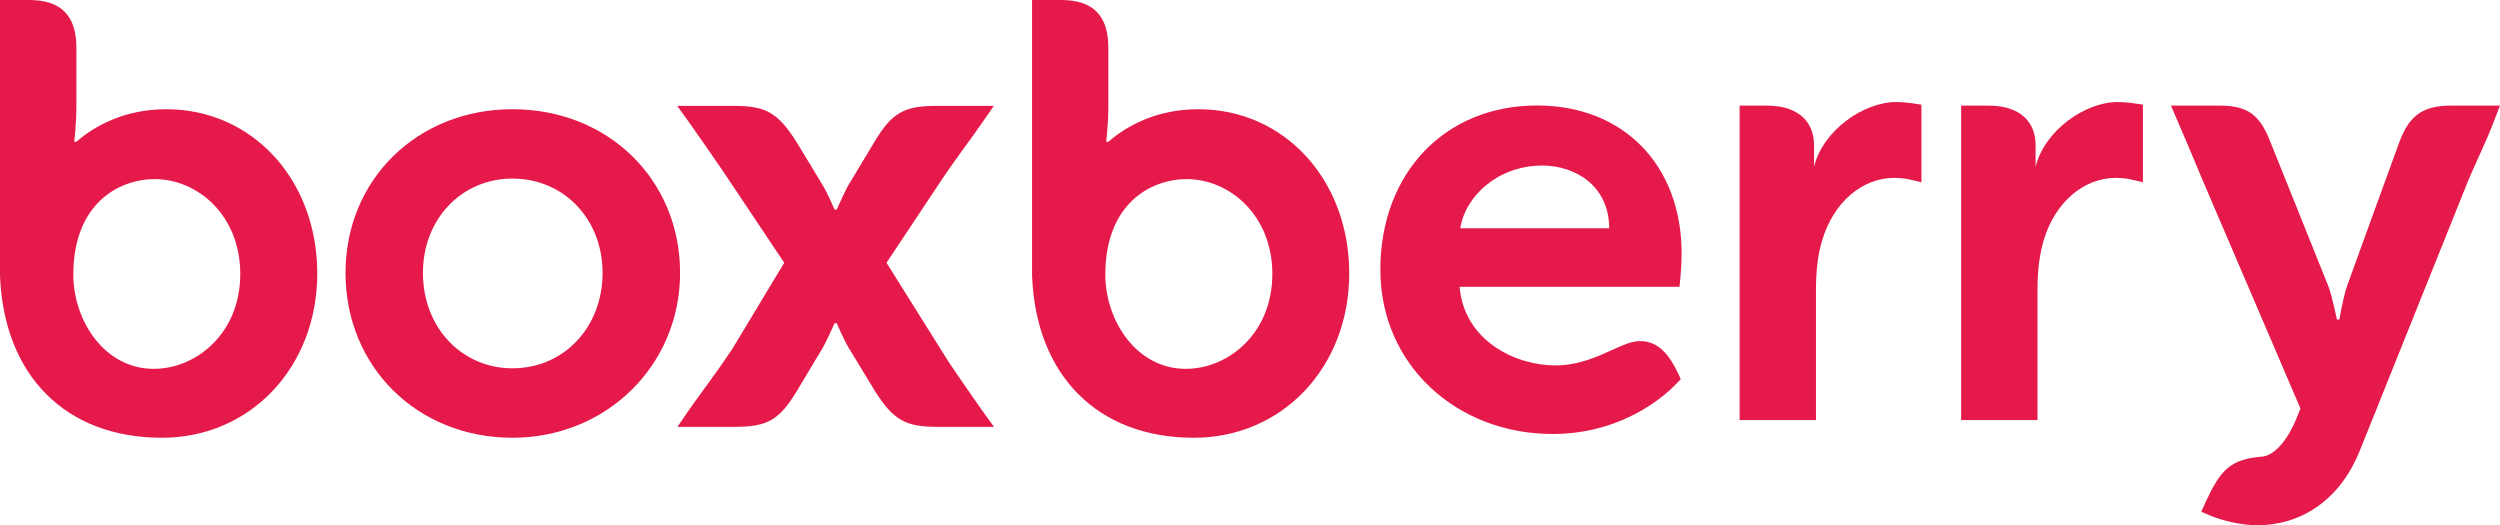 <svg
   xmlns="http://www.w3.org/2000/svg"
   viewBox="0 0 474.062 99.599">
  <path
     d="m 474.062,20.023 -1.024,2.643 c -0.998,2.636 -1.71,4.189 -2.67,6.322 -0.606,1.318 -1.308,2.871 -2.276,5.112 l -20.538,51.173 c -3.587,9.109 -10.748,14.325 -19.593,14.325 -3.061,0 -6.665,-0.931 -8.703,-1.774 l -1.843,-0.779 0.829,-1.857 c 2.855,-6.133 4.7,-8.106 10.659,-8.598 2.261,-0.18 4.719,-2.852 6.453,-6.987 l 0.871,-2.124 -18.597,-43.398 c -0.988,-2.323 -1.734,-4.116 -2.484,-5.929 -0.72,-1.686 -1.421,-3.354 -2.313,-5.415 l -1.166,-2.715 h 9.158 c 5.296,0 7.644,1.639 9.674,6.831 0,0 10.23,25.518 10.997,27.376 0.738,1.881 1.644,6.373 1.644,6.373 l 0.471,-0.028 c 0,0 0.658,-4.005 1.451,-6.346 0.812,-2.325 9.921,-27.303 9.921,-27.303 1.905,-5.119 4.511,-6.904 9.904,-6.904 z"
     style="fill:#e51a4b;fill-rule:evenodd" />
  <path
     d="m 359.575,19.348 c -6.216,0 -13.897,5.382 -15.588,12.26 0,-0.083 0,-3.346 0,-4.116 0,-3.643 -2.171,-7.468 -9.006,-7.468 h -5.107 v 59.635 h 14.479 V 54.911 c 0,-3.677 0.38,-6.771 1.219,-9.477 2.169,-7.111 7.534,-11.704 13.655,-11.704 1.487,0 2.734,0.27 2.734,0.27 l 2.394,0.565 V 19.844 l -1.648,-0.245 c -0.062,0 -1.586,-0.25 -3.133,-0.25 z"
     style="fill:#e51a4b;fill-rule:evenodd" />
  <path
     d="m 401.566,19.348 c -6.201,0 -13.854,5.382 -15.564,12.26 0,-0.083 0,-3.346 0,-4.116 0,-3.643 -2.143,-7.468 -9.004,-7.468 h -5.118 v 59.635 h 14.477 V 54.911 c 0,-3.677 0.402,-6.771 1.219,-9.477 2.171,-7.111 7.539,-11.704 13.671,-11.704 1.503,0 2.729,0.27 2.729,0.27 l 2.378,0.565 V 19.844 l -1.631,-0.245 c -0.071,0 -1.586,-0.25 -3.159,-0.25 z"
     style="fill:#e51a4b;fill-rule:evenodd" />
  <path
     d="m 97.177,20.712 c -18.054,0 -31.658,13.341 -31.658,31.034 0,17.816 13.603,31.264 31.658,31.264 17.825,0 31.784,-13.745 31.784,-31.264 0,-17.693 -13.648,-31.034 -31.784,-31.034 z m 0,49.127 v 0 c -9.674,0 -16.978,-7.783 -16.978,-18.092 0,-10.196 7.304,-17.882 16.978,-17.882 9.743,0 17.085,7.686 17.085,17.882 0,10.31 -7.342,18.092 -17.085,18.092 z"
     style="fill:#e51a4b;fill-rule:evenodd" />
  <path
     d="m 31.544,20.712 c -8.178,0 -13.793,3.335 -17.058,6.17 h -0.418 c 0,0 0.418,-3.266 0.418,-6.589 0,-3.33 0,-11.28 0,-11.28 C 14.486,2.941 11.541,0 5.536,0 H 0 v 52.248 c 0.72,18.975 12.467,30.763 30.699,30.763 16.792,0 29.462,-13.393 29.462,-31.15 0,-17.761 -12.299,-31.148 -28.618,-31.148 z m -2.392,49.229 v 0 c -9.308,0 -15.246,-9.087 -15.246,-17.882 0,-13.341 8.5,-18.094 15.459,-18.094 7.971,0 16.196,6.741 16.196,17.987 0,11.272 -8.348,17.989 -16.408,17.989 z"
     style="fill:#e51a4b;fill-rule:evenodd" />
  <path
     d="m 227.251,20.712 c -8.187,0 -13.792,3.335 -17.082,6.17 h -0.413 c 0,0 0.413,-3.266 0.413,-6.589 0,-3.33 0,-11.28 0,-11.28 C 210.169,2.941 207.246,0 201.241,0 h -5.536 v 52.248 c 0.712,18.975 12.476,30.763 30.665,30.763 16.809,0 29.48,-13.393 29.48,-31.15 0,-17.761 -12.296,-31.148 -28.599,-31.148 z m -2.411,49.229 v 0 c -9.299,0 -15.242,-9.087 -15.242,-17.882 0,-13.341 8.499,-18.094 15.457,-18.094 7.981,0 16.213,6.741 16.213,17.987 0,11.272 -8.346,17.989 -16.427,17.989 z"
     style="fill:#e51a4b;fill-rule:evenodd" />
  <path
     d="M 179.877,68.613 168.105,49.826 178.126,34.753 c 1.824,-2.751 3.247,-4.715 4.76,-6.795 1.102,-1.499 2.216,-3.023 3.46,-4.843 l 2.109,-3.04 h -10.918 c -6.138,0 -8.425,1.337 -11.712,6.807 0,0 -4.413,7.325 -5.026,8.358 -0.577,1.012 -2.1,4.42 -2.135,4.506 h -0.399 c 0,0 -1.363,-3.155 -2.19,-4.506 -0.801,-1.366 -5.08,-8.386 -5.08,-8.386 -3.465,-5.442 -5.776,-6.779 -11.684,-6.779 H 128.417 l 2.209,3.067 c 2.634,3.739 4.147,5.936 6.417,9.235 l 11.665,17.448 -9.907,16.446 c -1.831,2.717 -3.254,4.715 -4.776,6.786 -1.105,1.515 -2.207,3.014 -3.47,4.814 l -2.092,3.069 h 10.918 c 6.131,0 8.434,-1.318 11.719,-6.79 0,0 4.394,-7.315 5.007,-8.356 0.58,-1.014 2.109,-4.428 2.157,-4.51 h 0.399 c 0,0 1.352,3.138 2.171,4.51 0.819,1.347 5.09,8.386 5.09,8.386 3.47,5.442 5.765,6.76 11.681,6.76 h 10.883 l -2.223,-3.069 c -2.615,-3.72 -4.138,-5.924 -6.389,-9.259 z"
     style="fill:#e51a4b;fill-rule:evenodd" />
  <path
     d="m 311.035,64.685 c -1.653,0 -3.157,0.7 -4.643,1.371 l -0.216,0.09 c -3.069,1.416 -6.805,3.147 -11.239,3.147 -7.544,0 -17.298,-4.662 -18.158,-14.904 0,0 41.188,0 41.688,0 0.256,-1.953 0.409,-4.814 0.409,-6.339 0,-16.776 -11.061,-28.048 -27.418,-28.048 -17.476,0 -29.709,12.824 -29.709,31.15 0,18.044 14.493,31.143 32.654,31.143 14.738,0 22.984,-9.04 23.333,-9.389 l 0.986,-0.993 -0.587,-1.268 c -1.351,-2.76 -3.309,-5.961 -7.101,-5.961 z M 292.475,31.39 v 0 c 6.173,0 12.664,3.812 12.664,11.892 H 276.911 c 0.96,-6.197 7.244,-11.892 15.564,-11.892 z"
     style="fill:#e51a4b;fill-rule:evenodd" />
</svg>
